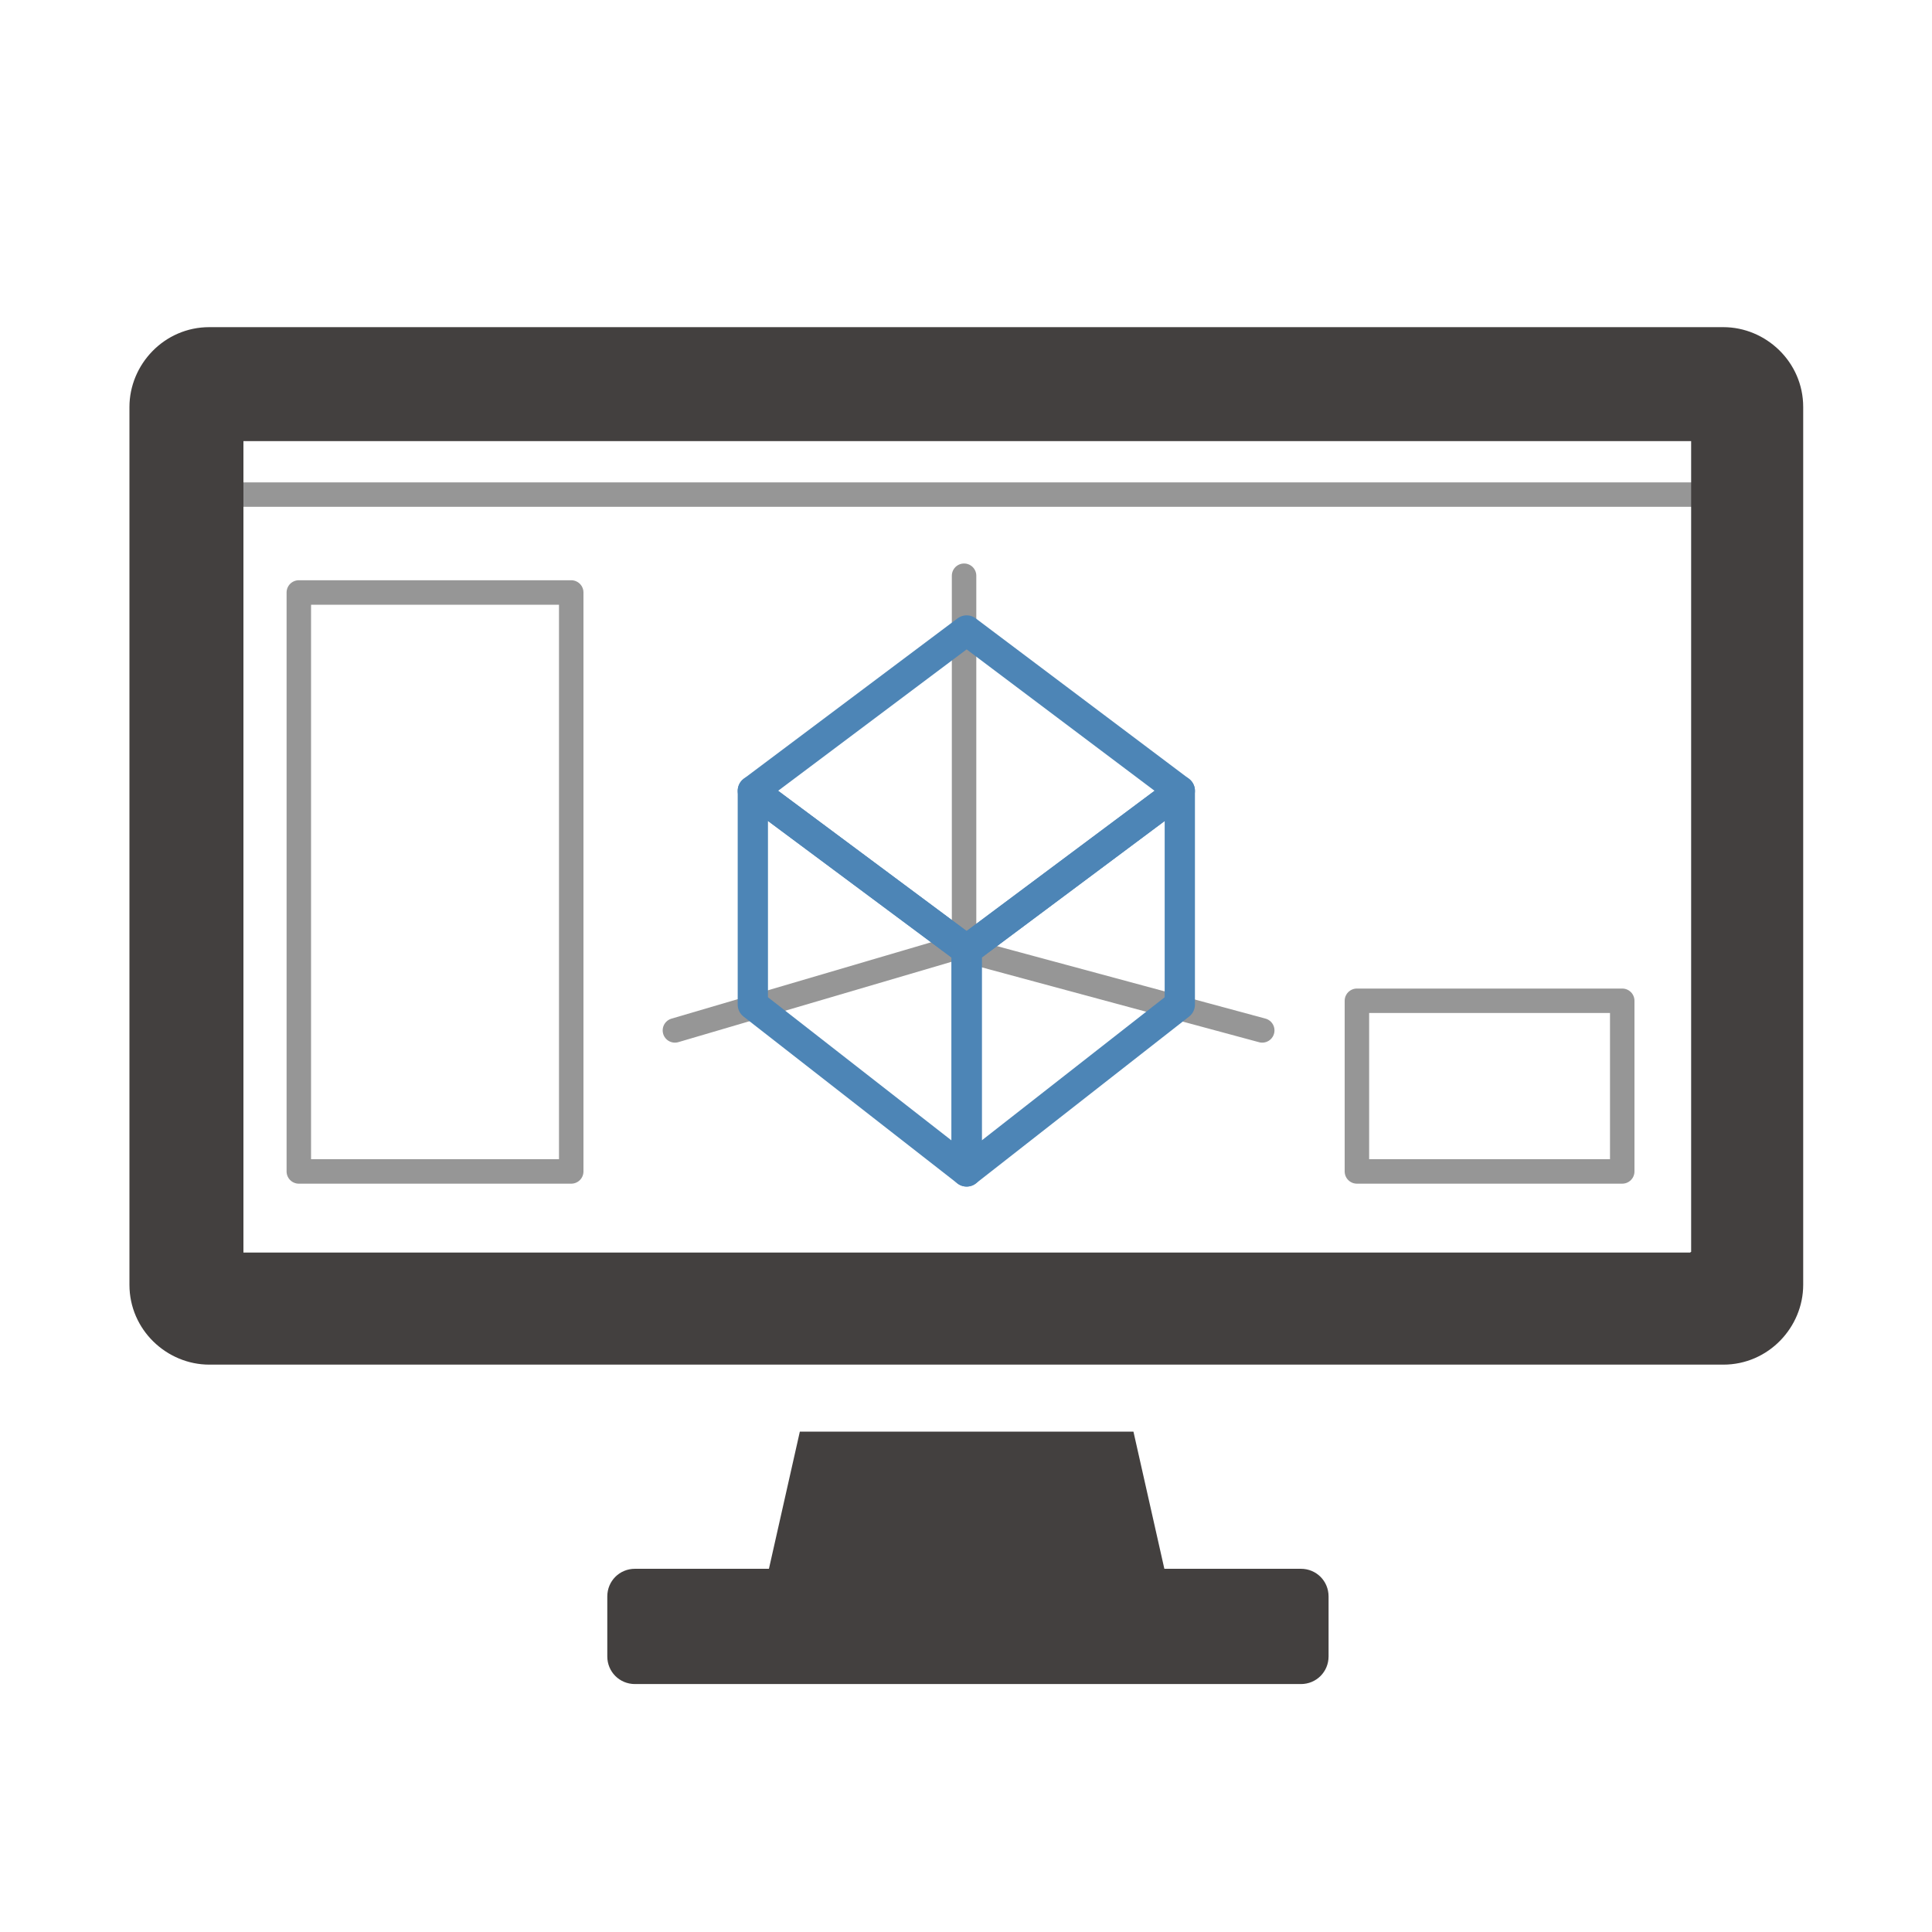 <?xml version="1.0" encoding="UTF-8"?>
<svg id="_レイヤー_2" xmlns="http://www.w3.org/2000/svg" version="1.1" viewBox="0 0 300 300">
  <!-- Generator: Adobe Illustrator 29.2.1, SVG Export Plug-In . SVG Version: 2.1.0 Build 116)  -->
  <defs>
    <style>
      .st0 {
        stroke: #4d85b6;
        stroke-linecap: square;
        stroke-width: 4.7px;
      }

      .st0, .st1, .st2 {
        fill: none;
        stroke-linejoin: round;
      }

      .st3 {
        fill: #43403f;
      }

      .st1 {
        stroke: #181818;
        stroke-width: 3.7px;
      }

      .st1, .st2 {
        stroke-linecap: round;
      }

      .st2 {
        stroke: #969696;
        stroke-width: 3.8px;
      }
    </style>
  </defs>
  <line class="st1" x1="41.1" y1="64.2" x2="267.8" y2="64.2"/>
  <line class="st2" x1="37.8" y1="76.8" x2="267.8" y2="76.8"/>
  <path class="st1" d="M210.7,180.1"/>
  <g>
    <path class="st3" d="M267.5,50.8H32.5c-7,0-12.4,5.8-12.4,12.4v136.3c0,7,5.8,12.4,12.4,12.4h235.1c7,0,12.4-5.8,12.4-12.4V63.2c0-7-5.8-12.4-12.4-12.4h-.1ZM262.5,194.5H37.8v-126h224.8v125.9h-.1Z"/>
    <path class="st3" d="M201.6,243.6h-20.8l-4.8-21.3h-51.8l-4.8,21.3h-20.8c-2.4,0-4.3,1.9-4.3,4.3v9.3c0,2.4,1.9,4.3,4.3,4.3h103.4c2.4,0,4.3-1.9,4.3-4.3v-9.3c0-2.4-1.9-4.3-4.3-4.3h-.4Z"/>
  </g>
  <polyline class="st2" points="149.7 89.4 149.7 147.5 196 160"/>
  <line class="st2" x1="104.8" y1="160" x2="147.3" y2="147.5"/>
  <g>
    <polygon class="st0" points="183.2 122.8 150.1 147.5 116.9 122.8 150.1 97.9 183.2 122.8"/>
    <polygon class="st0" points="150.1 147.5 150.1 181.9 116.9 156 116.9 122.8 150.1 147.5"/>
    <polygon class="st0" points="150.1 147.5 150.1 181.9 183.2 156 183.2 122.8 150.1 147.5"/>
  </g>
  <rect class="st2" x="46.4" y="92" width="42.3" height="89.9"/>
  <rect class="st2" x="210.7" y="155.4" width="41.2" height="26.5"/>
</svg>
